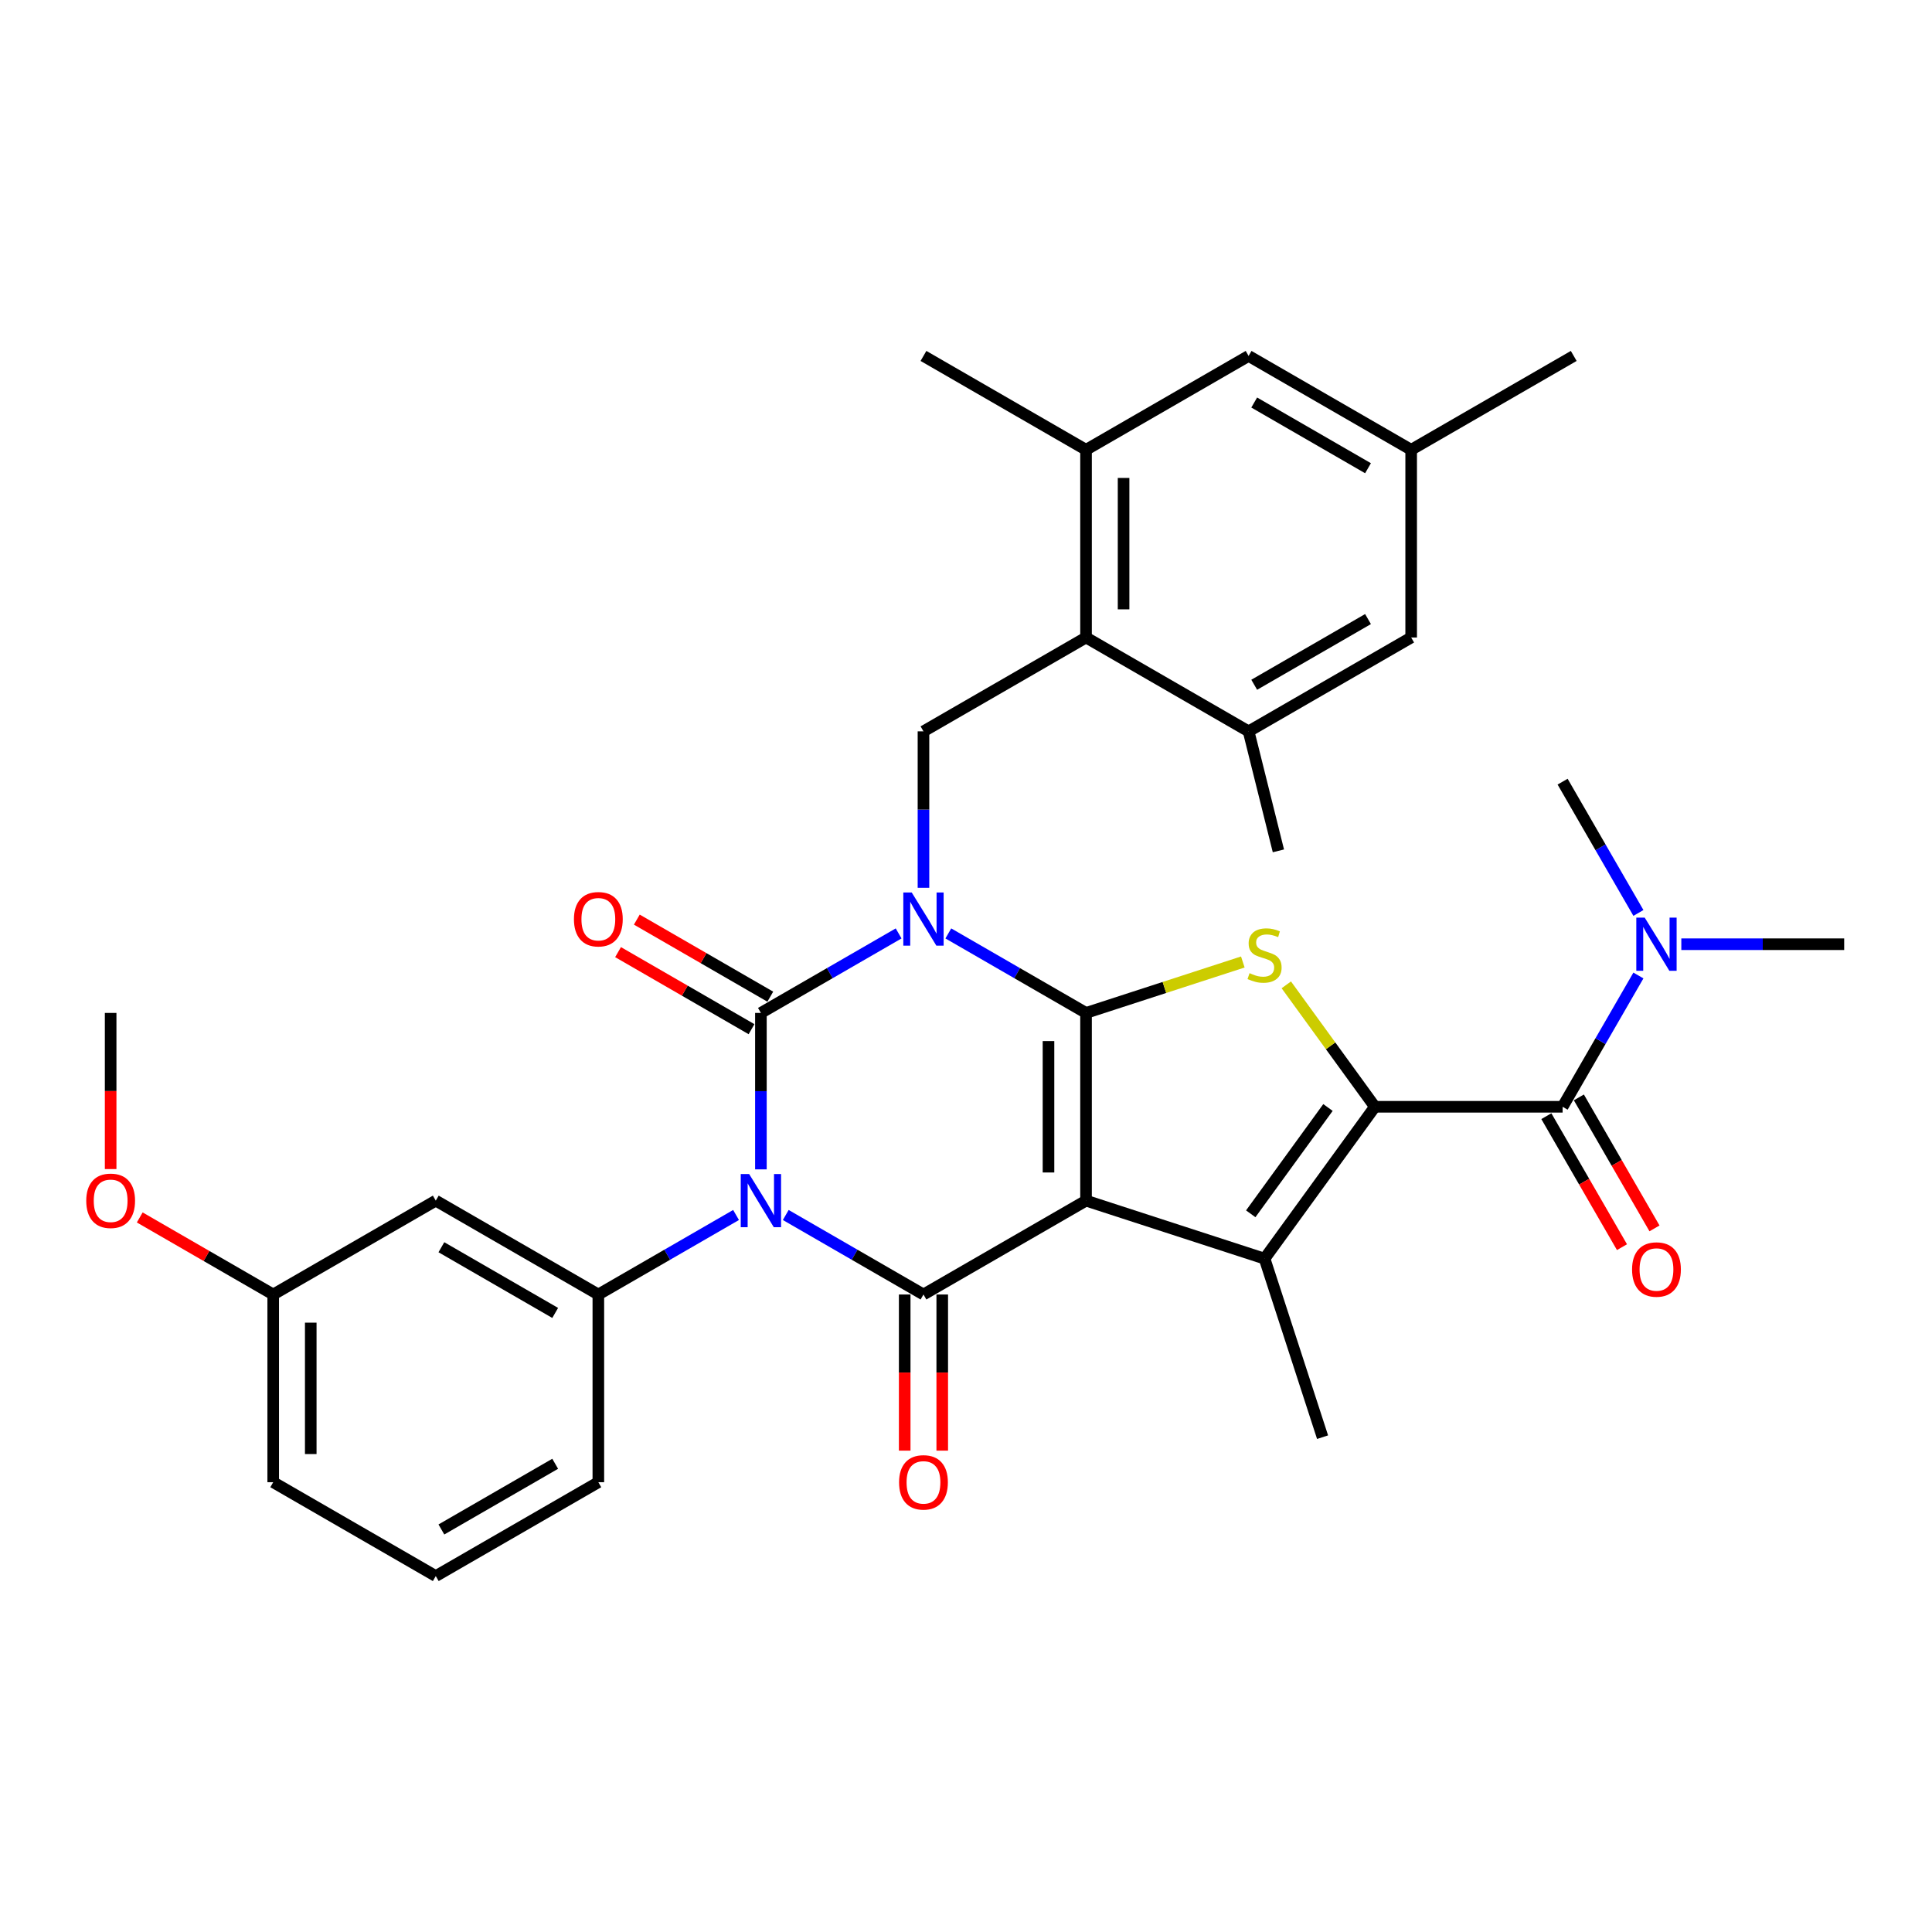 <?xml version='1.0' encoding='iso-8859-1'?>
<svg version='1.1' baseProfile='full'
              xmlns='http://www.w3.org/2000/svg'
                      xmlns:rdkit='http://www.rdkit.org/xml'
                      xmlns:xlink='http://www.w3.org/1999/xlink'
                  xml:space='preserve'
width='1000px' height='1000px' viewBox='0 0 1000 1000'>
<!-- END OF HEADER -->
<rect style='opacity:1.0;fill:#FFFFFF;stroke:none' width='1000' height='1000' x='0' y='0'> </rect>
<path class='bond-1' d='M 490.851,483.137 L 526.491,503.714' style='fill:none;fill-rule:evenodd;stroke:#0000FF;stroke-width:6px;stroke-linecap:butt;stroke-linejoin:miter;stroke-opacity:1' />
<path class='bond-1' d='M 526.491,503.714 L 562.13,524.29' style='fill:none;fill-rule:evenodd;stroke:#000000;stroke-width:6px;stroke-linecap:butt;stroke-linejoin:miter;stroke-opacity:1' />
<path class='bond-3' d='M 465.123,483.137 L 429.483,503.714' style='fill:none;fill-rule:evenodd;stroke:#0000FF;stroke-width:6px;stroke-linecap:butt;stroke-linejoin:miter;stroke-opacity:1' />
<path class='bond-3' d='M 429.483,503.714 L 393.844,524.29' style='fill:none;fill-rule:evenodd;stroke:#000000;stroke-width:6px;stroke-linecap:butt;stroke-linejoin:miter;stroke-opacity:1' />
<path class='bond-10' d='M 477.987,459.523 L 477.987,419.036' style='fill:none;fill-rule:evenodd;stroke:#0000FF;stroke-width:6px;stroke-linecap:butt;stroke-linejoin:miter;stroke-opacity:1' />
<path class='bond-10' d='M 477.987,419.036 L 477.987,378.55' style='fill:none;fill-rule:evenodd;stroke:#000000;stroke-width:6px;stroke-linecap:butt;stroke-linejoin:miter;stroke-opacity:1' />
<path class='bond-0' d='M 562.13,621.45 L 562.13,524.29' style='fill:none;fill-rule:evenodd;stroke:#000000;stroke-width:6px;stroke-linecap:butt;stroke-linejoin:miter;stroke-opacity:1' />
<path class='bond-0' d='M 542.698,606.876 L 542.698,538.864' style='fill:none;fill-rule:evenodd;stroke:#000000;stroke-width:6px;stroke-linecap:butt;stroke-linejoin:miter;stroke-opacity:1' />
<path class='bond-6' d='M 562.13,621.45 L 654.535,651.475' style='fill:none;fill-rule:evenodd;stroke:#000000;stroke-width:6px;stroke-linecap:butt;stroke-linejoin:miter;stroke-opacity:1' />
<path class='bond-34' d='M 562.13,621.45 L 477.987,670.031' style='fill:none;fill-rule:evenodd;stroke:#000000;stroke-width:6px;stroke-linecap:butt;stroke-linejoin:miter;stroke-opacity:1' />
<path class='bond-7' d='M 562.13,524.29 L 602.707,511.106' style='fill:none;fill-rule:evenodd;stroke:#000000;stroke-width:6px;stroke-linecap:butt;stroke-linejoin:miter;stroke-opacity:1' />
<path class='bond-7' d='M 602.707,511.106 L 643.284,497.922' style='fill:none;fill-rule:evenodd;stroke:#CCCC00;stroke-width:6px;stroke-linecap:butt;stroke-linejoin:miter;stroke-opacity:1' />
<path class='bond-2' d='M 393.844,605.263 L 393.844,564.777' style='fill:none;fill-rule:evenodd;stroke:#0000FF;stroke-width:6px;stroke-linecap:butt;stroke-linejoin:miter;stroke-opacity:1' />
<path class='bond-2' d='M 393.844,564.777 L 393.844,524.29' style='fill:none;fill-rule:evenodd;stroke:#000000;stroke-width:6px;stroke-linecap:butt;stroke-linejoin:miter;stroke-opacity:1' />
<path class='bond-4' d='M 406.708,628.877 L 442.348,649.454' style='fill:none;fill-rule:evenodd;stroke:#0000FF;stroke-width:6px;stroke-linecap:butt;stroke-linejoin:miter;stroke-opacity:1' />
<path class='bond-4' d='M 442.348,649.454 L 477.987,670.031' style='fill:none;fill-rule:evenodd;stroke:#000000;stroke-width:6px;stroke-linecap:butt;stroke-linejoin:miter;stroke-opacity:1' />
<path class='bond-9' d='M 380.98,628.877 L 345.34,649.454' style='fill:none;fill-rule:evenodd;stroke:#0000FF;stroke-width:6px;stroke-linecap:butt;stroke-linejoin:miter;stroke-opacity:1' />
<path class='bond-9' d='M 345.34,649.454 L 309.701,670.031' style='fill:none;fill-rule:evenodd;stroke:#000000;stroke-width:6px;stroke-linecap:butt;stroke-linejoin:miter;stroke-opacity:1' />
<path class='bond-14' d='M 398.702,515.876 L 364.16,495.933' style='fill:none;fill-rule:evenodd;stroke:#000000;stroke-width:6px;stroke-linecap:butt;stroke-linejoin:miter;stroke-opacity:1' />
<path class='bond-14' d='M 364.16,495.933 L 329.618,475.99' style='fill:none;fill-rule:evenodd;stroke:#FF0000;stroke-width:6px;stroke-linecap:butt;stroke-linejoin:miter;stroke-opacity:1' />
<path class='bond-14' d='M 388.986,532.704 L 354.444,512.762' style='fill:none;fill-rule:evenodd;stroke:#000000;stroke-width:6px;stroke-linecap:butt;stroke-linejoin:miter;stroke-opacity:1' />
<path class='bond-14' d='M 354.444,512.762 L 319.902,492.819' style='fill:none;fill-rule:evenodd;stroke:#FF0000;stroke-width:6px;stroke-linecap:butt;stroke-linejoin:miter;stroke-opacity:1' />
<path class='bond-16' d='M 468.271,670.031 L 468.271,710.439' style='fill:none;fill-rule:evenodd;stroke:#000000;stroke-width:6px;stroke-linecap:butt;stroke-linejoin:miter;stroke-opacity:1' />
<path class='bond-16' d='M 468.271,710.439 L 468.271,750.848' style='fill:none;fill-rule:evenodd;stroke:#FF0000;stroke-width:6px;stroke-linecap:butt;stroke-linejoin:miter;stroke-opacity:1' />
<path class='bond-16' d='M 487.703,670.031 L 487.703,710.439' style='fill:none;fill-rule:evenodd;stroke:#000000;stroke-width:6px;stroke-linecap:butt;stroke-linejoin:miter;stroke-opacity:1' />
<path class='bond-16' d='M 487.703,710.439 L 487.703,750.848' style='fill:none;fill-rule:evenodd;stroke:#FF0000;stroke-width:6px;stroke-linecap:butt;stroke-linejoin:miter;stroke-opacity:1' />
<path class='bond-5' d='M 711.645,572.87 L 688.716,541.311' style='fill:none;fill-rule:evenodd;stroke:#000000;stroke-width:6px;stroke-linecap:butt;stroke-linejoin:miter;stroke-opacity:1' />
<path class='bond-5' d='M 688.716,541.311 L 665.787,509.752' style='fill:none;fill-rule:evenodd;stroke:#CCCC00;stroke-width:6px;stroke-linecap:butt;stroke-linejoin:miter;stroke-opacity:1' />
<path class='bond-8' d='M 711.645,572.87 L 808.805,572.87' style='fill:none;fill-rule:evenodd;stroke:#000000;stroke-width:6px;stroke-linecap:butt;stroke-linejoin:miter;stroke-opacity:1' />
<path class='bond-35' d='M 711.645,572.87 L 654.535,651.475' style='fill:none;fill-rule:evenodd;stroke:#000000;stroke-width:6px;stroke-linecap:butt;stroke-linejoin:miter;stroke-opacity:1' />
<path class='bond-35' d='M 687.357,573.239 L 647.381,628.262' style='fill:none;fill-rule:evenodd;stroke:#000000;stroke-width:6px;stroke-linecap:butt;stroke-linejoin:miter;stroke-opacity:1' />
<path class='bond-22' d='M 654.535,651.475 L 684.56,743.879' style='fill:none;fill-rule:evenodd;stroke:#000000;stroke-width:6px;stroke-linecap:butt;stroke-linejoin:miter;stroke-opacity:1' />
<path class='bond-17' d='M 808.805,572.87 L 828.422,538.892' style='fill:none;fill-rule:evenodd;stroke:#000000;stroke-width:6px;stroke-linecap:butt;stroke-linejoin:miter;stroke-opacity:1' />
<path class='bond-17' d='M 828.422,538.892 L 848.04,504.914' style='fill:none;fill-rule:evenodd;stroke:#0000FF;stroke-width:6px;stroke-linecap:butt;stroke-linejoin:miter;stroke-opacity:1' />
<path class='bond-18' d='M 800.391,577.728 L 819.963,611.629' style='fill:none;fill-rule:evenodd;stroke:#000000;stroke-width:6px;stroke-linecap:butt;stroke-linejoin:miter;stroke-opacity:1' />
<path class='bond-18' d='M 819.963,611.629 L 839.536,645.529' style='fill:none;fill-rule:evenodd;stroke:#FF0000;stroke-width:6px;stroke-linecap:butt;stroke-linejoin:miter;stroke-opacity:1' />
<path class='bond-18' d='M 817.219,568.012 L 836.792,601.913' style='fill:none;fill-rule:evenodd;stroke:#000000;stroke-width:6px;stroke-linecap:butt;stroke-linejoin:miter;stroke-opacity:1' />
<path class='bond-18' d='M 836.792,601.913 L 856.364,635.813' style='fill:none;fill-rule:evenodd;stroke:#FF0000;stroke-width:6px;stroke-linecap:butt;stroke-linejoin:miter;stroke-opacity:1' />
<path class='bond-15' d='M 309.701,670.031 L 225.557,621.45' style='fill:none;fill-rule:evenodd;stroke:#000000;stroke-width:6px;stroke-linecap:butt;stroke-linejoin:miter;stroke-opacity:1' />
<path class='bond-15' d='M 287.363,679.572 L 228.463,645.566' style='fill:none;fill-rule:evenodd;stroke:#000000;stroke-width:6px;stroke-linecap:butt;stroke-linejoin:miter;stroke-opacity:1' />
<path class='bond-24' d='M 309.701,670.031 L 309.701,767.191' style='fill:none;fill-rule:evenodd;stroke:#000000;stroke-width:6px;stroke-linecap:butt;stroke-linejoin:miter;stroke-opacity:1' />
<path class='bond-11' d='M 477.987,378.55 L 562.13,329.969' style='fill:none;fill-rule:evenodd;stroke:#000000;stroke-width:6px;stroke-linecap:butt;stroke-linejoin:miter;stroke-opacity:1' />
<path class='bond-12' d='M 562.13,329.969 L 562.13,232.809' style='fill:none;fill-rule:evenodd;stroke:#000000;stroke-width:6px;stroke-linecap:butt;stroke-linejoin:miter;stroke-opacity:1' />
<path class='bond-12' d='M 581.562,315.395 L 581.562,247.383' style='fill:none;fill-rule:evenodd;stroke:#000000;stroke-width:6px;stroke-linecap:butt;stroke-linejoin:miter;stroke-opacity:1' />
<path class='bond-13' d='M 562.13,329.969 L 646.274,378.55' style='fill:none;fill-rule:evenodd;stroke:#000000;stroke-width:6px;stroke-linecap:butt;stroke-linejoin:miter;stroke-opacity:1' />
<path class='bond-20' d='M 562.13,232.809 L 646.274,184.229' style='fill:none;fill-rule:evenodd;stroke:#000000;stroke-width:6px;stroke-linecap:butt;stroke-linejoin:miter;stroke-opacity:1' />
<path class='bond-26' d='M 562.13,232.809 L 477.987,184.229' style='fill:none;fill-rule:evenodd;stroke:#000000;stroke-width:6px;stroke-linecap:butt;stroke-linejoin:miter;stroke-opacity:1' />
<path class='bond-19' d='M 646.274,378.55 L 730.417,329.969' style='fill:none;fill-rule:evenodd;stroke:#000000;stroke-width:6px;stroke-linecap:butt;stroke-linejoin:miter;stroke-opacity:1' />
<path class='bond-19' d='M 649.179,354.434 L 708.079,320.428' style='fill:none;fill-rule:evenodd;stroke:#000000;stroke-width:6px;stroke-linecap:butt;stroke-linejoin:miter;stroke-opacity:1' />
<path class='bond-27' d='M 646.274,378.55 L 661.699,440.402' style='fill:none;fill-rule:evenodd;stroke:#000000;stroke-width:6px;stroke-linecap:butt;stroke-linejoin:miter;stroke-opacity:1' />
<path class='bond-23' d='M 225.557,621.45 L 141.414,670.031' style='fill:none;fill-rule:evenodd;stroke:#000000;stroke-width:6px;stroke-linecap:butt;stroke-linejoin:miter;stroke-opacity:1' />
<path class='bond-29' d='M 870.249,488.727 L 912.397,488.727' style='fill:none;fill-rule:evenodd;stroke:#0000FF;stroke-width:6px;stroke-linecap:butt;stroke-linejoin:miter;stroke-opacity:1' />
<path class='bond-29' d='M 912.397,488.727 L 954.545,488.727' style='fill:none;fill-rule:evenodd;stroke:#000000;stroke-width:6px;stroke-linecap:butt;stroke-linejoin:miter;stroke-opacity:1' />
<path class='bond-30' d='M 848.04,472.54 L 828.422,438.562' style='fill:none;fill-rule:evenodd;stroke:#0000FF;stroke-width:6px;stroke-linecap:butt;stroke-linejoin:miter;stroke-opacity:1' />
<path class='bond-30' d='M 828.422,438.562 L 808.805,404.584' style='fill:none;fill-rule:evenodd;stroke:#000000;stroke-width:6px;stroke-linecap:butt;stroke-linejoin:miter;stroke-opacity:1' />
<path class='bond-21' d='M 730.417,329.969 L 730.417,232.809' style='fill:none;fill-rule:evenodd;stroke:#000000;stroke-width:6px;stroke-linecap:butt;stroke-linejoin:miter;stroke-opacity:1' />
<path class='bond-36' d='M 646.274,184.229 L 730.417,232.809' style='fill:none;fill-rule:evenodd;stroke:#000000;stroke-width:6px;stroke-linecap:butt;stroke-linejoin:miter;stroke-opacity:1' />
<path class='bond-36' d='M 649.179,208.345 L 708.079,242.351' style='fill:none;fill-rule:evenodd;stroke:#000000;stroke-width:6px;stroke-linecap:butt;stroke-linejoin:miter;stroke-opacity:1' />
<path class='bond-31' d='M 730.417,232.809 L 814.56,184.229' style='fill:none;fill-rule:evenodd;stroke:#000000;stroke-width:6px;stroke-linecap:butt;stroke-linejoin:miter;stroke-opacity:1' />
<path class='bond-25' d='M 141.414,670.031 L 106.872,650.088' style='fill:none;fill-rule:evenodd;stroke:#000000;stroke-width:6px;stroke-linecap:butt;stroke-linejoin:miter;stroke-opacity:1' />
<path class='bond-25' d='M 106.872,650.088 L 72.331,630.145' style='fill:none;fill-rule:evenodd;stroke:#FF0000;stroke-width:6px;stroke-linecap:butt;stroke-linejoin:miter;stroke-opacity:1' />
<path class='bond-37' d='M 141.414,670.031 L 141.414,767.191' style='fill:none;fill-rule:evenodd;stroke:#000000;stroke-width:6px;stroke-linecap:butt;stroke-linejoin:miter;stroke-opacity:1' />
<path class='bond-37' d='M 160.846,684.605 L 160.846,752.617' style='fill:none;fill-rule:evenodd;stroke:#000000;stroke-width:6px;stroke-linecap:butt;stroke-linejoin:miter;stroke-opacity:1' />
<path class='bond-28' d='M 309.701,767.191 L 225.557,815.771' style='fill:none;fill-rule:evenodd;stroke:#000000;stroke-width:6px;stroke-linecap:butt;stroke-linejoin:miter;stroke-opacity:1' />
<path class='bond-28' d='M 287.363,757.649 L 228.463,791.655' style='fill:none;fill-rule:evenodd;stroke:#000000;stroke-width:6px;stroke-linecap:butt;stroke-linejoin:miter;stroke-opacity:1' />
<path class='bond-33' d='M 57.271,605.108 L 57.271,564.699' style='fill:none;fill-rule:evenodd;stroke:#FF0000;stroke-width:6px;stroke-linecap:butt;stroke-linejoin:miter;stroke-opacity:1' />
<path class='bond-33' d='M 57.271,564.699 L 57.271,524.29' style='fill:none;fill-rule:evenodd;stroke:#000000;stroke-width:6px;stroke-linecap:butt;stroke-linejoin:miter;stroke-opacity:1' />
<path class='bond-32' d='M 225.557,815.771 L 141.414,767.191' style='fill:none;fill-rule:evenodd;stroke:#000000;stroke-width:6px;stroke-linecap:butt;stroke-linejoin:miter;stroke-opacity:1' />
<path  class='atom-0' d='M 471.905 461.952
L 480.921 476.526
Q 481.815 477.964, 483.253 480.568
Q 484.691 483.172, 484.769 483.327
L 484.769 461.952
L 488.422 461.952
L 488.422 489.468
L 484.652 489.468
L 474.975 473.534
Q 473.848 471.668, 472.643 469.531
Q 471.477 467.393, 471.128 466.732
L 471.128 489.468
L 467.552 489.468
L 467.552 461.952
L 471.905 461.952
' fill='#0000FF'/>
<path  class='atom-3' d='M 387.762 607.692
L 396.778 622.267
Q 397.672 623.704, 399.11 626.308
Q 400.548 628.912, 400.626 629.068
L 400.626 607.692
L 404.279 607.692
L 404.279 635.208
L 400.509 635.208
L 390.832 619.274
Q 389.705 617.408, 388.5 615.271
Q 387.334 613.133, 386.984 612.473
L 386.984 635.208
L 383.409 635.208
L 383.409 607.692
L 387.762 607.692
' fill='#0000FF'/>
<path  class='atom-8' d='M 646.763 503.71
Q 647.073 503.826, 648.356 504.371
Q 649.638 504.915, 651.038 505.264
Q 652.476 505.575, 653.875 505.575
Q 656.479 505.575, 657.994 504.332
Q 659.51 503.049, 659.51 500.834
Q 659.51 499.318, 658.733 498.385
Q 657.994 497.453, 656.828 496.948
Q 655.662 496.442, 653.719 495.859
Q 651.271 495.121, 649.794 494.421
Q 648.356 493.722, 647.307 492.245
Q 646.296 490.768, 646.296 488.281
Q 646.296 484.822, 648.628 482.684
Q 650.999 480.547, 655.662 480.547
Q 658.849 480.547, 662.464 482.063
L 661.57 485.055
Q 658.266 483.695, 655.779 483.695
Q 653.097 483.695, 651.621 484.822
Q 650.144 485.91, 650.183 487.814
Q 650.183 489.291, 650.921 490.185
Q 651.698 491.079, 652.786 491.584
Q 653.914 492.09, 655.779 492.672
Q 658.266 493.45, 659.743 494.227
Q 661.22 495.004, 662.269 496.598
Q 663.358 498.152, 663.358 500.834
Q 663.358 504.643, 660.792 506.702
Q 658.266 508.723, 654.03 508.723
Q 651.582 508.723, 649.716 508.179
Q 647.89 507.674, 645.713 506.78
L 646.763 503.71
' fill='#CCCC00'/>
<path  class='atom-15' d='M 297.07 475.788
Q 297.07 469.181, 300.334 465.489
Q 303.599 461.797, 309.701 461.797
Q 315.802 461.797, 319.067 465.489
Q 322.331 469.181, 322.331 475.788
Q 322.331 482.472, 319.028 486.281
Q 315.725 490.051, 309.701 490.051
Q 303.638 490.051, 300.334 486.281
Q 297.07 482.511, 297.07 475.788
M 309.701 486.942
Q 313.898 486.942, 316.152 484.143
Q 318.445 481.306, 318.445 475.788
Q 318.445 470.386, 316.152 467.665
Q 313.898 464.906, 309.701 464.906
Q 305.503 464.906, 303.21 467.626
Q 300.956 470.347, 300.956 475.788
Q 300.956 481.345, 303.21 484.143
Q 305.503 486.942, 309.701 486.942
' fill='#FF0000'/>
<path  class='atom-17' d='M 465.356 767.269
Q 465.356 760.662, 468.621 756.97
Q 471.885 753.277, 477.987 753.277
Q 484.089 753.277, 487.353 756.97
Q 490.618 760.662, 490.618 767.269
Q 490.618 773.953, 487.315 777.762
Q 484.011 781.532, 477.987 781.532
Q 471.924 781.532, 468.621 777.762
Q 465.356 773.992, 465.356 767.269
M 477.987 778.423
Q 482.184 778.423, 484.439 775.624
Q 486.732 772.787, 486.732 767.269
Q 486.732 761.866, 484.439 759.146
Q 482.184 756.387, 477.987 756.387
Q 473.79 756.387, 471.497 759.107
Q 469.243 761.828, 469.243 767.269
Q 469.243 772.826, 471.497 775.624
Q 473.79 778.423, 477.987 778.423
' fill='#FF0000'/>
<path  class='atom-18' d='M 851.303 474.969
L 860.319 489.543
Q 861.213 490.981, 862.651 493.585
Q 864.089 496.189, 864.167 496.344
L 864.167 474.969
L 867.82 474.969
L 867.82 502.485
L 864.05 502.485
L 854.373 486.551
Q 853.246 484.685, 852.041 482.548
Q 850.875 480.41, 850.526 479.749
L 850.526 502.485
L 846.95 502.485
L 846.95 474.969
L 851.303 474.969
' fill='#0000FF'/>
<path  class='atom-19' d='M 844.754 657.091
Q 844.754 650.484, 848.019 646.792
Q 851.284 643.1, 857.385 643.1
Q 863.487 643.1, 866.751 646.792
Q 870.016 650.484, 870.016 657.091
Q 870.016 663.776, 866.713 667.585
Q 863.409 671.354, 857.385 671.354
Q 851.322 671.354, 848.019 667.585
Q 844.754 663.815, 844.754 657.091
M 857.385 668.245
Q 861.582 668.245, 863.837 665.447
Q 866.13 662.61, 866.13 657.091
Q 866.13 651.689, 863.837 648.969
Q 861.582 646.209, 857.385 646.209
Q 853.188 646.209, 850.895 648.93
Q 848.641 651.65, 848.641 657.091
Q 848.641 662.649, 850.895 665.447
Q 853.188 668.245, 857.385 668.245
' fill='#FF0000'/>
<path  class='atom-26' d='M 44.64 621.528
Q 44.64 614.921, 47.904 611.229
Q 51.169 607.537, 57.271 607.537
Q 63.372 607.537, 66.637 611.229
Q 69.902 614.921, 69.902 621.528
Q 69.902 628.213, 66.598 632.021
Q 63.295 635.791, 57.271 635.791
Q 51.208 635.791, 47.904 632.021
Q 44.64 628.252, 44.64 621.528
M 57.271 632.682
Q 61.468 632.682, 63.722 629.884
Q 66.015 627.047, 66.015 621.528
Q 66.015 616.126, 63.722 613.405
Q 61.468 610.646, 57.271 610.646
Q 53.073 610.646, 50.78 613.367
Q 48.526 616.087, 48.526 621.528
Q 48.526 627.086, 50.78 629.884
Q 53.073 632.682, 57.271 632.682
' fill='#FF0000'/>
</svg>
